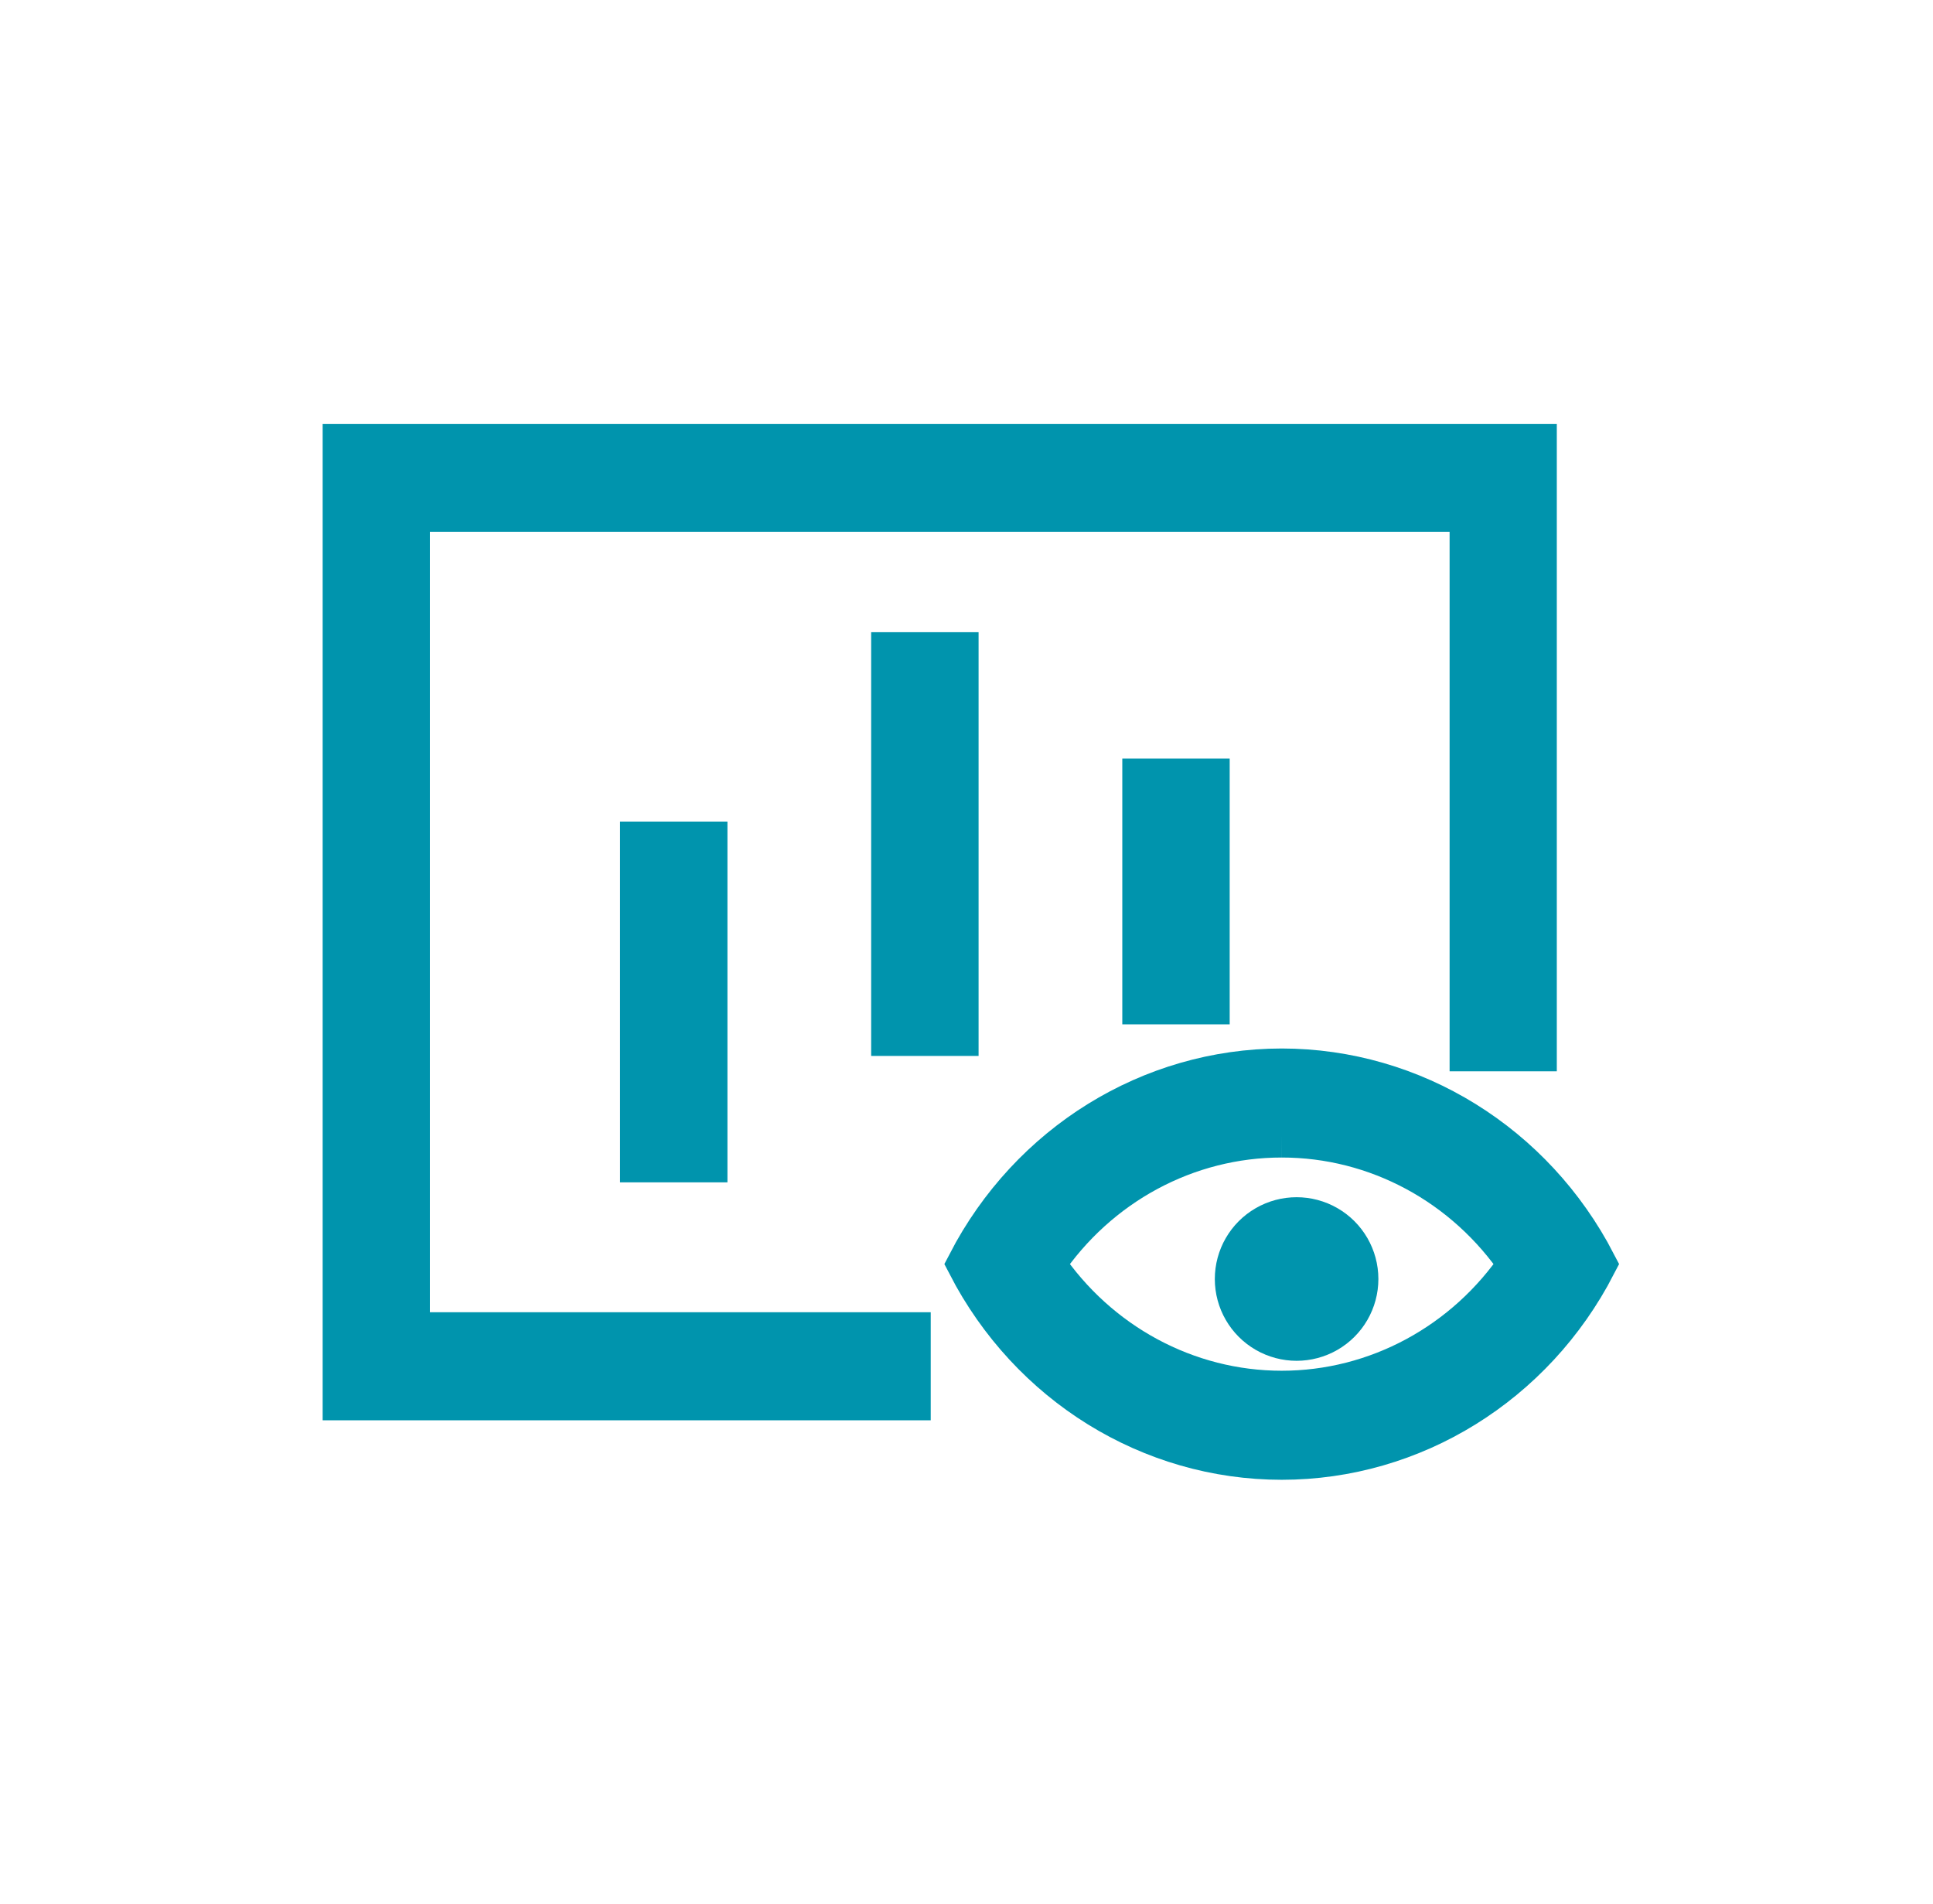 <?xml version="1.0" encoding="UTF-8"?>
<svg width="65px" height="64px" viewBox="0 0 65 64" version="1.1" xmlns="http://www.w3.org/2000/svg" xmlns:xlink="http://www.w3.org/1999/xlink">
    <title>ICON</title>
    <g id="页面-1" stroke="none" stroke-width="1" fill="none" fill-rule="evenodd">
        <g id="全自动光盘质量检测系统" transform="translate(-1270, -1137)">
            <g id="核心优势" transform="translate(0, 898)">
                <g id="支持结果可视化" transform="translate(1223.6, 211)">
                    <g id="ICON" transform="translate(47, 28)">
                        <rect id="矩形" x="0" y="0" width="64" height="64" rx="6"></rect>
                        <g id="可视化管理" transform="translate(11, 15)" fill="#0094AD" fill-rule="nonzero" stroke="#0094AD" stroke-width="1.5">
                            <path d="M31.5,23.166 C34.707,23.163 37.712,24.782 39.543,27.498 C37.712,30.214 34.707,31.834 31.5,31.834 C28.293,31.834 25.288,30.214 23.457,27.498 C25.288,24.782 28.293,23.163 31.5,23.166 M31.5,21 C27.106,21.004 23.071,23.501 21,27.498 C23.067,31.5 27.104,34 31.5,34 C35.896,34 39.933,31.5 42,27.498 C39.929,23.501 35.894,21.004 31.5,21 L31.5,21 Z" id="形状"></path>
                            <polygon id="路径" points="18.947 29.867 2.105 29.867 2.105 2.133 37.895 2.133 37.895 20.267 40 20.267 40 0 0 0 0 32 18.947 32"></polygon>
                            <path d="M30,28 C30,28.714 30.381,29.375 31,29.732 C31.619,30.089 32.381,30.089 33,29.732 C33.619,29.375 34,28.714 34,28 C34,27.286 33.619,26.625 33,26.268 C32.381,25.911 31.619,25.911 31,26.268 C30.381,26.625 30,27.286 30,28 L30,28 Z" id="路径"></path>
                            <path d="M10,13.375 L12.111,13.375 L12.111,24 L10,24 L10,13.375 Z M18.444,7 L20.556,7 L20.556,19.75 L18.444,19.75 L18.444,7 Z M26.889,11.25 L29,11.25 L29,18.688 L26.889,18.688 L26.889,11.25 Z" id="形状"></path>
                        </g>
                    </g>
                </g>
            </g>
        </g>
    </g>
</svg>